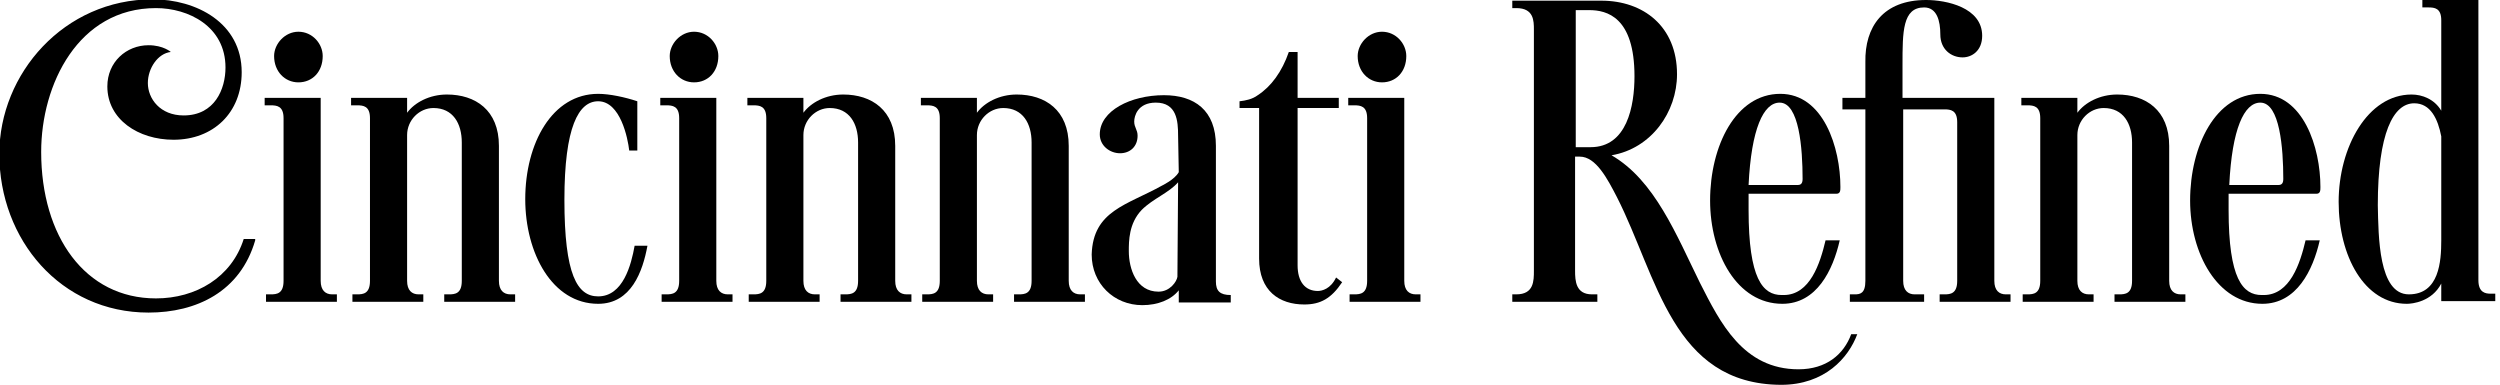 <svg xmlns="http://www.w3.org/2000/svg" xmlns:xlink="http://www.w3.org/1999/xlink" id="Layer_1" x="0px" y="0px" viewBox="-326 356 370.3 57" style="enable-background:new -326 356 370.3 57;" xml:space="preserve"><g>	<path d="M-288.2,391.6c-2.2,7.6-8.7,10.7-15.8,10.7c-13,0-22.1-10.8-22.1-23.5c0-11.9,9.6-22.9,22.7-22.9c6.5,0,13.2,3.5,13.2,10.8  c0,6-4.2,10-10.1,10c-5.2,0-9.8-3-9.8-7.9c0-3.6,2.8-6.1,6.1-6.1c2.2,0,3.3,1,3.3,1c-1.9,0.2-3.4,2.4-3.4,4.6  c0,2.3,1.8,4.8,5.3,4.8c4.6,0,6.2-3.9,6.2-7.1c0-6.1-5.5-8.8-10.3-8.8c-11.5,0-17,11.3-17,21.3c0,12.5,6.5,21.7,17,21.7  c5.9,0,11.2-3.1,13-8.8h1.7V391.6z"></path>	<path d="M-278.5,370.5v27.1c0,1.4,0.7,2,1.7,2h0.7v1.1h-10.5v-1.1h0.7c0.9,0,1.9-0.1,1.9-2v-24.1c0-1.8-1-1.9-1.9-1.9h-0.9v-1.1  H-278.5z M-281.8,360.7c2.1,0,3.6,1.8,3.6,3.6c0,2.3-1.5,3.9-3.6,3.9c-2,0-3.6-1.6-3.6-3.9C-285.4,362.5-283.8,360.7-281.8,360.7z"></path>	<path d="M-265.7,370.5v2.2c1.1-1.5,3.3-2.7,5.9-2.7c4.2,0,7.7,2.3,7.7,7.6v20c0,1.4,0.7,2,1.7,2h0.7v1.1h-10.5v-1.1h0.7  c0.9,0,1.9-0.1,1.9-2v-20.5c0-2.8-1.3-5.1-4.2-5.1c-2.1,0-3.9,1.8-3.9,4v21.6c0,1.4,0.7,2,1.7,2h0.7v1.1h-10.5v-1.1h0.7  c0.9,0,1.9-0.1,1.9-2v-24.1c0-1.8-1-1.9-1.9-1.9h-0.9v-1.1H-265.7z"></path>	<path d="M-232,392.4h1.9c-0.7,3.8-2.4,8.6-7.3,8.6c-6.8,0-10.8-7.5-10.8-15.5c0-8.3,4-15.6,10.8-15.6c1.7,0,4,0.5,5.8,1.1v7.3h-1.2  c-0.2-1.8-1.3-7.3-4.6-7.3c-2.9,0-5,3.8-5,14.6c0,11.1,1.9,14.3,5,14.3C-233.7,399.9-232.5,395.2-232,392.4z"></path>	<path d="M-219.9,370.5v27.1c0,1.4,0.7,2,1.7,2h0.7v1.1H-228v-1.1h0.7c0.9,0,1.9-0.1,1.9-2v-24.1c0-1.8-1-1.9-1.9-1.9h-0.9v-1.1  H-219.9z M-223.2,360.7c2.1,0,3.6,1.8,3.6,3.6c0,2.3-1.5,3.9-3.6,3.9c-2,0-3.6-1.6-3.6-3.9C-226.8,362.5-225.2,360.7-223.2,360.7z"></path>	<path d="M-207,370.5v2.2c1.1-1.5,3.3-2.7,5.9-2.7c4.2,0,7.7,2.3,7.7,7.6v20c0,1.4,0.7,2,1.7,2h0.7v1.1h-10.5v-1.1h0.7  c0.9,0,1.9-0.1,1.9-2v-20.5c0-2.8-1.3-5.1-4.2-5.1c-2.1,0-3.9,1.8-3.9,4v21.6c0,1.4,0.7,2,1.7,2h0.7v1.1h-10.5v-1.1h0.7  c0.9,0,1.9-0.1,1.9-2v-24.1c0-1.8-1-1.9-1.9-1.9h-0.9v-1.1H-207z"></path>	<path d="M-181.3,370.5v2.2c1.1-1.5,3.3-2.7,5.9-2.7c4.2,0,7.7,2.3,7.7,7.6v20c0,1.4,0.7,2,1.7,2h0.7v1.1h-10.5v-1.1h0.7  c0.9,0,1.9-0.1,1.9-2v-20.5c0-2.8-1.3-5.1-4.2-5.1c-2.1,0-3.9,1.8-3.9,4v21.6c0,1.4,0.7,2,1.7,2h0.7v1.1h-10.5v-1.1h0.7  c0.9,0,1.9-0.1,1.9-2v-24.1c0-1.8-1-1.9-1.9-1.9h-0.9v-1.1H-181.3z"></path>	<path d="M-151.5,376.1c0-2.2-0.2-4.9-3.3-4.9c-2.7,0-3.2,2-3.2,2.8c0,0.9,0.5,1.2,0.5,2.1c0,1.6-1.1,2.6-2.6,2.6s-3-1.1-3-2.8  c0-3.5,4.6-5.8,9.5-5.8c4.5,0,7.7,2.2,7.7,7.5v20.1c0,1.4,0.6,2,2.2,2v1.1h-7.7v-1.8c-1.1,1.4-3.1,2.2-5.4,2.2  c-4.2,0-7.5-3.2-7.5-7.5c0.2-6.5,5.2-7.3,10.4-10.2c0,0,1.9-0.9,2.5-2L-151.5,376.1L-151.5,376.1z M-151.5,383  c-1.4,1.6-3.7,2.4-5.4,4.1c-1.9,2-1.9,4.6-1.9,6.1c0,2.6,1.1,6,4.4,6c1.7,0,2.7-1.5,2.8-2.2L-151.5,383L-151.5,383z"></path>	<path d="M-133.8,363.7v6.8h6.1v1.5h-6.1v23.3c0,2.4,1.1,3.8,3,3.8c0.6,0,1.9-0.3,2.7-2l0.9,0.7c-1.6,2.4-3.2,3.3-5.6,3.3  c-3.7,0-6.7-2-6.7-6.8V372h-2.9v-1c0.9-0.1,1.9-0.3,2.7-0.9c2-1.3,3.6-3.5,4.6-6.4H-133.8z"></path>	<path d="M-118,370.5v27.1c0,1.4,0.7,2,1.7,2h0.7v1.1h-10.5v-1.1h0.7c0.9,0,1.9-0.1,1.9-2v-24.1c0-1.8-1-1.9-1.9-1.9h-0.9v-1.1H-118  z M-121.3,360.7c2.1,0,3.6,1.8,3.6,3.6c0,2.3-1.5,3.9-3.6,3.9c-2,0-3.6-1.6-3.6-3.9C-124.9,362.5-123.3,360.7-121.3,360.7z"></path>	<path d="M-74.2,397.9c3,5.9,6.4,12.8,14.6,12.8c4.1,0,6.7-2.2,7.8-5.2h0.9c-1.3,3.5-4.8,7.5-11.3,7.5c-16.1-0.1-18.3-16-24.3-27.8  c-1.4-2.7-3.1-6-5.5-6h-0.7v16.9c0,1.5,0.1,3.5,2.5,3.5h0.8v1.1H-102v-1.1h0.6c2.6,0,2.6-2,2.6-3.5v-35.7c0-1.3,0-3.2-2.6-3.2h-0.6  v-1.1h13.2c6.2,0,11.2,3.8,11.2,10.9c0,5.6-3.8,11-9.7,12C-80.9,382.7-77.7,390.8-74.2,397.9z M-92.6,357.5v20.3h2.2  c5.4,0,6.5-6.1,6.5-10.5c0-8.8-4.1-9.8-6.7-9.8H-92.6z"></path>	<path d="M-72.7,385.7c0-8.1,3.8-15.8,10.4-15.8c6.4,0,8.9,8,8.9,13.8c0,0.5,0,1-0.6,1h-13v2.4c0,10.2,2.1,12.6,4.9,12.6h0.3  c3.9,0,5.4-4.7,6.2-8.1h2.1c-1,4.4-3.4,9.4-8.5,9.4C-68.7,401-72.7,393.6-72.7,385.7z M-67,383.4h7.3c0.5,0,0.7-0.3,0.7-0.9  c0-4.5-0.5-11.3-3.4-11.3C-64.8,371.2-66.6,375.1-67,383.4z"></path>	<path d="M-40.7,356c3,0,8.3,1.1,8.3,5.3c0,2.2-1.5,3.2-2.9,3.2c-1.7,0-3.3-1.2-3.3-3.4c0-2-0.5-4-2.4-4c-3.2,0-3.2,3.6-3.2,8.5v4.9  h13.6v27.1c0,1.4,0.7,2,1.7,2h0.7v1.1h-10.5v-1.1h0.7c0.9,0,1.9-0.1,1.9-2v-23.5c0-1.8-1-1.9-1.9-1.9h-6.1v25.4c0,1.4,0.7,2,1.7,2  h1.4v1.1h-11v-1.1h0.7c0.8,0,1.6-0.1,1.6-2v-25.4h-3.4v-1.7h3.4v-5.3C-49.8,360-47.1,356-40.7,356z"></path>	<path d="M-18.3,370.5v2.2c1.1-1.5,3.3-2.7,5.9-2.7c4.2,0,7.7,2.3,7.7,7.6v20c0,1.4,0.7,2,1.7,2h0.7v1.1h-10.5v-1.1h0.7  c0.9,0,1.9-0.1,1.9-2v-20.5c0-2.8-1.3-5.1-4.2-5.1c-2.1,0-3.9,1.8-3.9,4v21.6c0,1.4,0.7,2,1.7,2h0.7v1.1h-10.5v-1.1h0.7  c0.9,0,1.9-0.1,1.9-2v-24.1c0-1.8-1-1.9-1.9-1.9h-0.9v-1.1H-18.3z"></path>	<path d="M-1.6,385.7c0-8.1,3.8-15.8,10.4-15.8c6.4,0,8.9,8,8.9,13.8c0,0.5,0,1-0.6,1h-13v2.4c0,10.2,2.1,12.6,4.9,12.6h0.3  c3.9,0,5.4-4.7,6.2-8.1h2.1c-1,4.4-3.4,9.4-8.5,9.4C2.5,401-1.6,393.6-1.6,385.7z M4.2,383.4h7.3c0.5,0,0.7-0.3,0.7-0.9  c0-4.5-0.5-11.3-3.4-11.3C6.4,371.2,4.6,375.1,4.2,383.4z"></path>	<path d="M30.5,401c-6.3,0-10.1-7.1-10.1-15.1c0-8.1,4.3-15.9,10.8-15.9c1.6,0,3.4,0.7,4.4,2.4V359c0-1.8-1-1.9-1.9-1.9h-0.9V356  h8.3v41.5c0,1.8,1,2,1.8,2h0.7v1.1h-8V398C34.2,400.7,31.3,401,30.5,401z M30.8,399.6c4.5,0,4.8-4.9,4.8-8v-15.4  c-0.5-2.6-1.6-4.9-4-4.9c-3.1,0-5.4,4.4-5.4,15.1C26.3,391,26.3,399.6,30.8,399.6z"></path></g></svg>